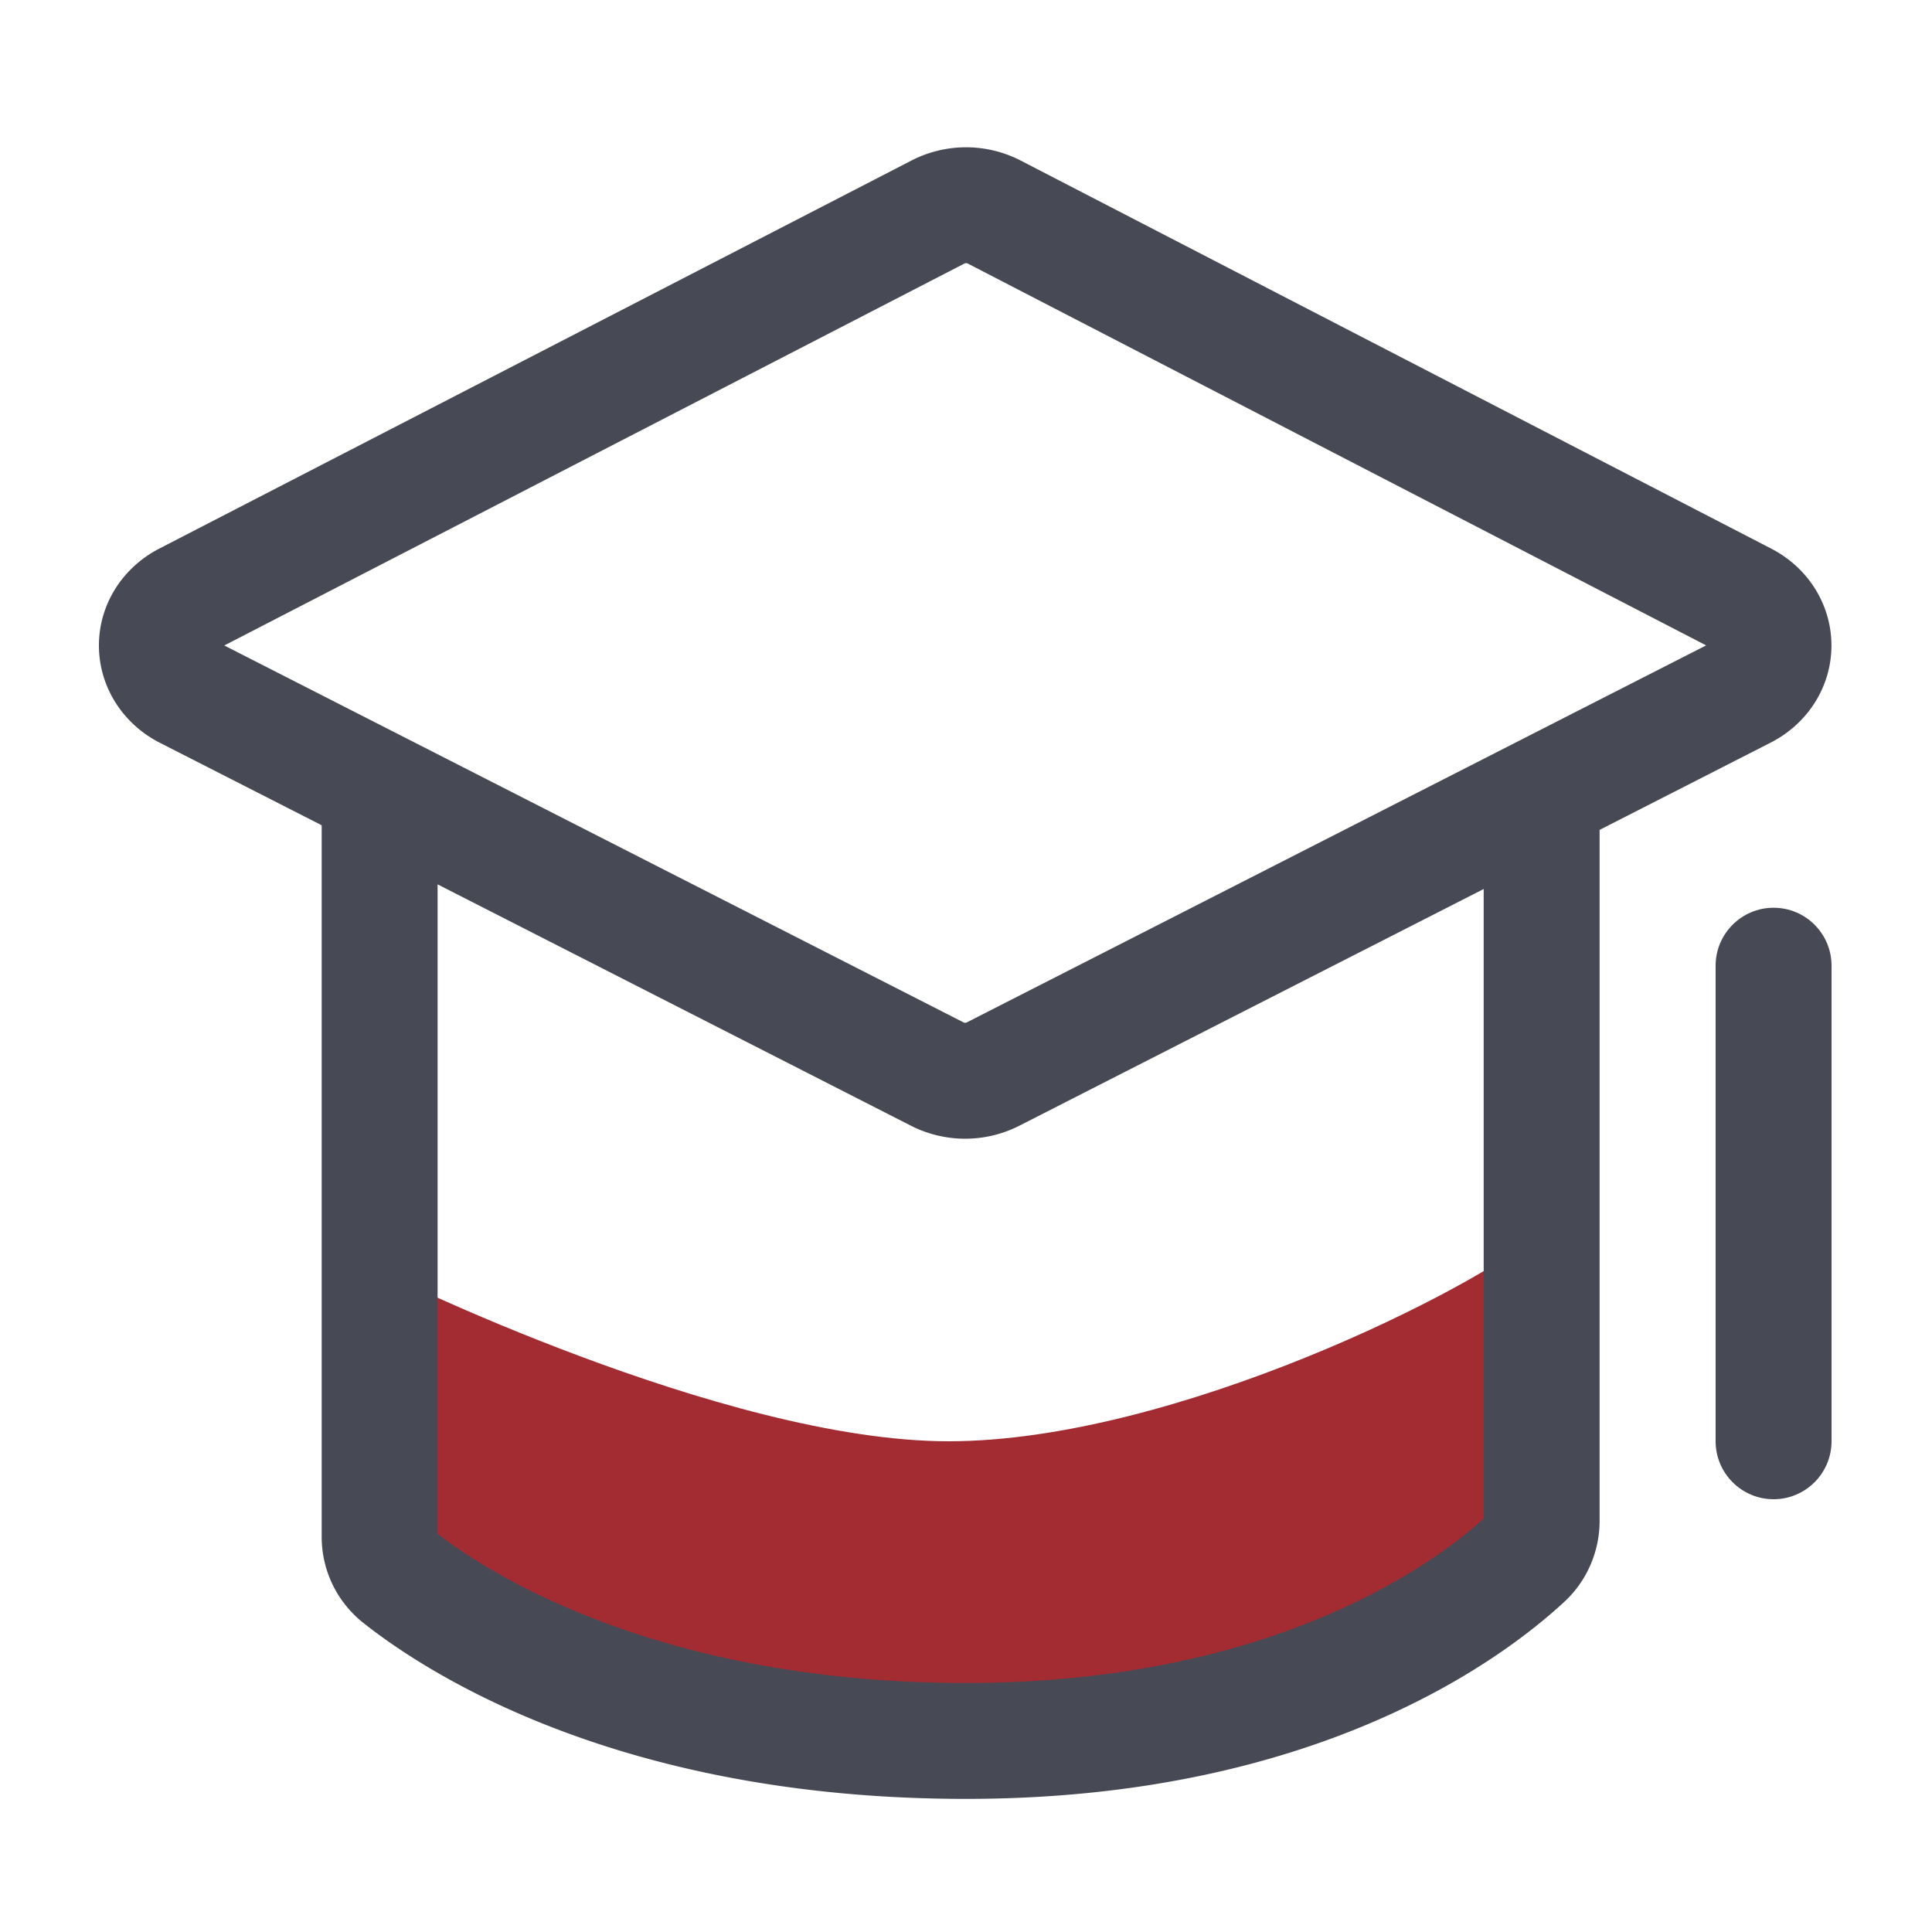 <?xml version="1.0" standalone="no"?><!DOCTYPE svg PUBLIC "-//W3C//DTD SVG 1.1//EN" "http://www.w3.org/Graphics/SVG/1.1/DTD/svg11.dtd"><svg t="1627537411547" class="icon" viewBox="0 0 1024 1024" version="1.1" xmlns="http://www.w3.org/2000/svg" p-id="1805" xmlns:xlink="http://www.w3.org/1999/xlink" width="200" height="200"><defs><style type="text/css">@font-face { font-family: feedback-iconfont; src: url("//at.alicdn.com/t/font_1031158_1uhr8ri0pk5.eot?#iefix") format("embedded-opentype"), url("//at.alicdn.com/t/font_1031158_1uhr8ri0pk5.woff2") format("woff2"), url("//at.alicdn.com/t/font_1031158_1uhr8ri0pk5.woff") format("woff"), url("//at.alicdn.com/t/font_1031158_1uhr8ri0pk5.ttf") format("truetype"), url("//at.alicdn.com/t/font_1031158_1uhr8ri0pk5.svg#iconfont") format("svg"); }
</style></defs><path d="M201.216 673.536s181.914 90.368 301.517 90.368 281.651-81.869 314.368-111.258v166.042s-94.72 103.782-326.144 103.782-288.307-99.226-288.307-99.226l-1.434-149.709z" fill="#A32C32" p-id="1806" data-spm-anchor-id="a313x.7781069.0.i5" class="selected"></path><path d="M938.445 393.626c19.866-10.138 32.205-29.798 32.256-51.354 0.051-21.555-12.186-41.318-31.949-51.507l-397.773-205.67a63.16 63.16 0 0 0-57.907 0L84.429 290.765c-19.814 10.24-32.051 29.952-32 51.507s12.442 41.267 32.256 51.405l85.811 43.725v377.088c0 17.971 8.141 34.714 22.323 45.875 35.482 28.006 137.574 93.082 319.181 93.082 184.474 0 283.238-73.062 317.184-104.499 11.827-10.957 18.637-26.573 18.637-42.803V439.859l90.624-46.234zM511.283 139.622a1.997 1.997 0 0 1 1.536 0l391.475 202.445-391.987 199.885c-0.358 0.205-1.126 0.205-1.485 0L118.886 342.118l392.397-202.496z m275.098 665.242c-23.808 21.709-109.517 87.142-274.381 87.142-164.506 0-254.771-59.392-280.064-79.053V468.736l250.931 127.949a63.386 63.386 0 0 0 57.344 0l246.17-125.491v333.67z" fill="#474A54" p-id="1807"></path><path d="M940.032 481.126c-16.947 0-30.72 13.773-30.72 30.72v252.058c0 16.947 13.773 30.72 30.72 30.72s30.72-13.773 30.72-30.72V511.846c0-16.998-13.773-30.72-30.72-30.72z" fill="#474A54" p-id="1808"></path></svg>